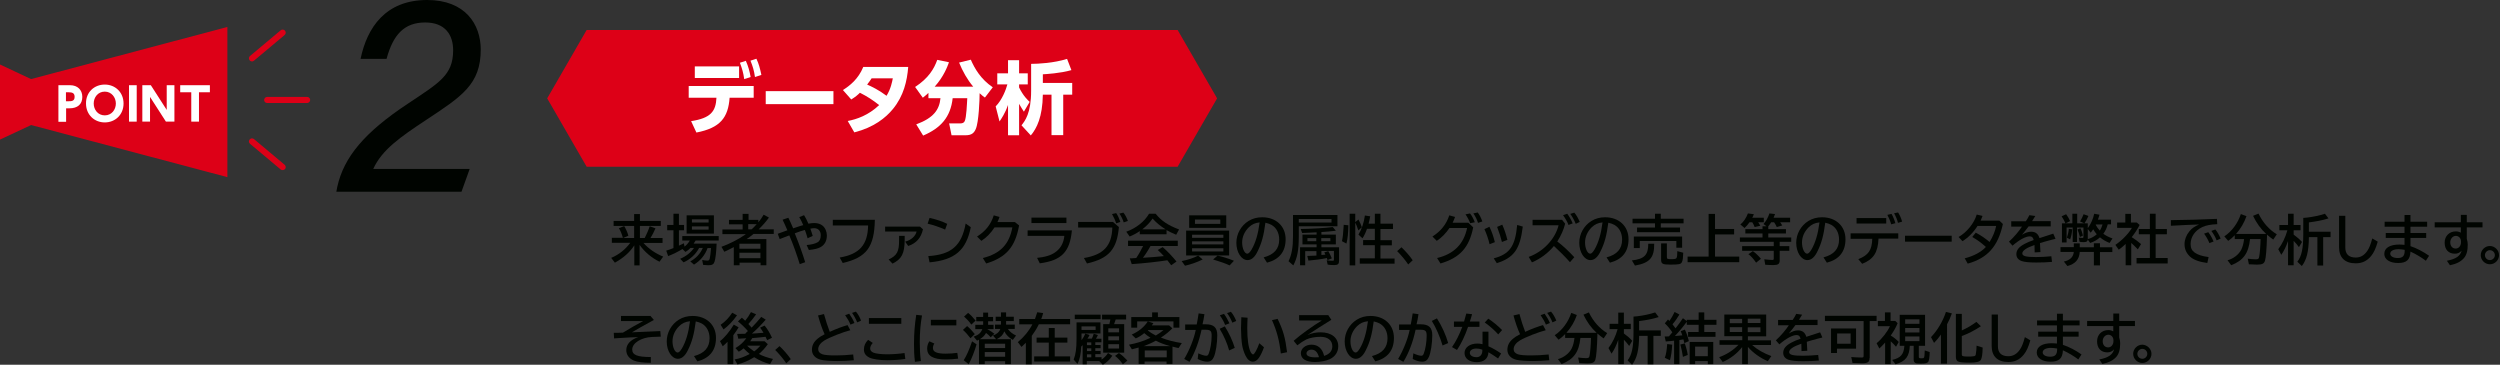<?xml version="1.0" encoding="utf-8"?>
<!-- Generator: Adobe Illustrator 27.4.1, SVG Export Plug-In . SVG Version: 6.00 Build 0)  -->
<svg version="1.2" baseProfile="tiny" id="レイヤー_1"
	 xmlns="http://www.w3.org/2000/svg" xmlns:xlink="http://www.w3.org/1999/xlink" x="0px" y="0px" viewBox="0 0 1558 227.3"
	 overflow="visible" xml:space="preserve">
<rect x="0" y="0" width="1558" height="227.3" fill="#333333" stroke="none"/>
<g>
	<g>
		<path fill="#000400" d="M398.9,165.4h-3.6v-12.5c-2.6,4.1-6.8,7.9-12.1,10.8l-2.3-3c4.8-2,8.8-5.2,11.9-9.4h-11.5v-3.1h6.9
			c-0.7-2.4-1.5-4.4-2.5-6l3.3-1.3c1,1.6,2.1,4,2.6,6l-3.2,1.4h6.8v-7.5h-12.8v-3.1h12.8v-4.3h3.6v4.3h13v3.1h-13v7.5h3
			c0-0.1,0.1-0.2,0.2-0.4c0.9-1.8,2.1-4.4,2.9-6.9l3.6,1.3c-1,2.3-2.1,4.4-3.1,6h7.5v3.1h-11.9c3.2,3.6,7.5,6.6,12.3,8.5l-2.3,3.2
			c-4.8-2.3-9.4-6.2-12.4-10.5V165.4z"/>
		<path fill="#000400" d="M441,154.5c-1.6,4.4-4.4,7.9-8.5,10.4l-2.3-2c3.5-1.9,6.2-4.7,7.8-8.4h-2.3c-2,3.9-5.6,7.2-9.7,9l-2.1-2.2
			c3.7-1.6,6.7-4,8.6-6.8h-2.2c-1,1.1-2.1,1.9-3.1,2.5l-1.9-1.8c-2.6,1.6-6,3.3-8.9,4.4l-1.2-3.4c1.6-0.5,2.5-0.8,4.5-1.6v-11.1
			h-3.9v-3.3h3.9v-7h3.4v7h3.2v3.3h-3.2v9.6c1.1-0.5,1.6-0.8,3.1-1.5l0.4,2.1c1.3-1,2.5-2.4,3.3-3.8h-4.7v-2.8h22.7v2.8h-14.4
			c-0.3,0.5-0.7,1.2-1.2,1.9h14.3c-0.2,5.4-0.7,9.5-1.3,11.3c-0.5,1.6-1.5,2.2-3.8,2.2c-1,0-2.3-0.1-3.3-0.2l-0.6-3.1
			c1,0.2,2.1,0.4,3.1,0.4c1,0,1.3-0.2,1.6-1.2c0.3-1.3,0.6-3.6,0.8-6.6H441z M444.9,145.6h-17v-11.4h17V145.6z M431.2,138.7h10.4v-2
			h-10.4V138.7z M431.2,143.1h10.4v-2h-10.4V143.1z"/>
		<path fill="#000400" d="M472.4,138.8c1.4-1.6,2.4-3.1,3.5-5l3.3,1.8c-1.9,2.6-3.7,4.7-6.4,7.3h9.4v2.9h-12.6
			c-1.2,1-2.7,2.1-4.3,3.2h12.3v16.3h-3.6v-1.6h-13.1v1.6h-3.6V154c-2.1,1.1-3.9,2-5.9,2.9l-1.8-3.1c5-1.8,10.5-4.6,14.7-7.5
			l0.5-0.4h-14.6v-2.9h12.6v-3.2h-8.5v-2.8h8.5v-3.7h3.7v3.7h6.1V138.8z M461.1,151.8c-0.1,0.1-0.1,0.1-0.3,0.2v3h13.1v-3.1H461.1z
			 M460.8,160.9h13.1v-3.4h-13.1V160.9z M466.3,139.7v3.2h2.1c1.1-1,1.8-1.6,2.8-2.8l0.4-0.4H466.3z"/>
		<path fill="#000400" d="M491.3,135.7c1.1,2.2,1.7,3.6,3,6.6c1.1-0.4,2-0.7,4.2-1.4c0.5-0.1,1.1-0.4,1.7-0.5l0.4-0.1
			c-0.8-1.8-1.6-3.5-2.5-5l3-1.2c1,1.6,1.9,3.4,2.7,5.3c1.4-0.3,2.7-0.4,3.7-0.4c2,0,3.9,0.6,5.1,1.6c1.7,1.4,2.7,3.8,2.7,6.1
			c0,3.4-1.3,5.8-3.9,7.3c-1.7,0.9-3.6,1.4-7.3,1.8l-1.4-3.1c3.2-0.3,5.2-0.8,6.8-1.7c1.4-0.8,2-2.3,2-4.4c0-2.7-1.6-4.4-4.1-4.4
			c-0.6,0-1.4,0.1-2.4,0.3c0.5,1.4,1,2.8,1.5,4.5l-3.2,1.5c-0.6-2.2-1.1-3.6-1.7-5.2c-1.6,0.4-4.3,1.3-6.3,2.1
			c2.8,6.9,4.7,12.2,6.5,18l-3.4,1.2c-1.7-5.5-4.1-12.4-6.5-17.9l-0.6,0.2c-2.7,1-4.3,1.7-5.4,2.1l-1.2-3.3l0.5-0.2
			c3.2-1.2,4.1-1.5,5.5-2c-1.3-2.9-1.9-4.4-3-6.6L491.3,135.7z"/>
		<path fill="#000400" d="M545.2,137.1c-0.3,16.8-5.2,23.4-20,26.8l-1.9-3.4c12.4-2.1,17.5-8,17.7-20h-22v-3.5H545.2z"/>
		<path fill="#000400" d="M573.3,141.2l1.9,1.7c-1.2,5.3-4.1,8.7-9.2,10.4l-1.9-2.7c3.8-1,6.5-3.5,7.1-6.3h-19.6v-3.1H573.3z
			 M563.8,147v2.6c-0.1,8.4-1.8,11.8-7.6,14.7l-2.4-2.6c5.2-2.4,6.6-5,6.5-12.1V147H563.8z"/>
		<path fill="#000400" d="M589,143.1c-3.3-1.5-7.4-2.9-10.9-3.7l1.2-3.6c4.3,0.9,8.2,2.3,11,3.7L589,143.1z M578.5,159.6
			c14.4-0.9,20.8-6.5,23.3-20.3l3.2,2.3c-2.9,14.4-9.9,20.4-25.7,21.9L578.5,159.6z"/>
		<path fill="#000400" d="M635.1,140.5c-2.4,13.4-8,19.9-20.5,23.7l-2.1-3.4c10.9-2.7,16.5-8.6,18.4-19.1h-11.1
			c-2.3,3.6-5,6.3-8.2,8.4l-2.7-2.7c5.3-3.3,8.7-7.6,10.4-13.2l3.6,1c-0.4,1.2-0.8,2.2-1.3,3.2h10.9L635.1,140.5z"/>
		<path fill="#000400" d="M668,143.7c-1.3,13.3-6.4,18.6-20,20.4l-1.7-3.4c4.7-0.4,8.7-1.6,11.2-3.4c3.4-2.3,5.4-5.9,5.8-10.3h-22.9
			v-3.4H668z M664.6,135.6v3.4h-21.8v-3.4H664.6z"/>
		<path fill="#000400" d="M693.7,138.4l3.6,3.1c-1.2,13.8-6.2,19.6-19.9,22.7l-1.9-3.4c12.2-2,17.4-7.6,17.7-19h-21.3v-3.5H693.7z
			 M695.6,139.2c-0.6-2-1.6-4.1-2.6-5.8l2.6-0.6c0.9,1.2,1.8,3.2,2.6,5.5L695.6,139.2z M700.3,138.6c-0.5-1.7-1.6-4-2.7-5.5l2.5-0.6
			c1.2,1.5,2.1,3.2,2.8,5.2L700.3,138.6z"/>
		<path fill="#000400" d="M727,146h-16.7v-2c-1.8,1.3-4.3,2.6-6.3,3.4l-2.1-3c6.2-2.2,11.4-6.4,14.2-11.2h4.1
			c3.5,4.4,7.7,7.2,14.6,9.8l-1.8,3.3c-2.4-1-4.5-2-6-2.9V146z M717,153.3c-1.1,2.1-3.4,5.7-4.7,7.3l0.6,0c2.5-0.1,9-0.6,12.4-1
			c-1.2-1.3-2.4-2.6-3.8-3.8l3.1-1.8c3.1,2.7,6,5.8,8.6,9l-3.3,2.3c-1.1-1.5-1.7-2.2-2.4-3.1c-5.9,0.9-14.5,1.9-22.2,2.4l-1.2-3.6
			c1.3,0,1.4,0,2.2-0.1l1.8-0.1c1.7-2.5,3.1-5.1,4.3-7.5H703v-3.3h31v3.3H717z M726.4,142.9c-3.1-1.9-5.7-4-8.1-6.7
			c-1.7,2.5-3.8,4.7-6.4,6.7H726.4z"/>
		<path fill="#000400" d="M736.4,162.7c3.8-0.7,7.4-1.9,10.3-3.4l2.8,2.4c-3.4,1.7-7.4,3.1-11,3.9L736.4,162.7z M766,159.2h-26.8
			v-15.5H766V159.2z M764.2,142h-23.1v-7.8h23.1V142z M742.9,148.2h19.5v-1.9h-19.5V148.2z M742.9,152.3h19.5v-1.9h-19.5V152.3z
			 M742.9,156.7h19.5v-2h-19.5V156.7z M744.7,139.5h15.8v-2.7h-15.8V139.5z M766.3,165.4c-2.7-1.3-6.1-2.4-10.3-3.7l2.8-2.4
			c3.3,0.7,7.3,2,10.2,3.2L766.3,165.4z"/>
		<path fill="#000400" d="M787.5,160.4c6.5-1.7,9.7-5.3,9.7-11.1c0-4.1-1.8-7.5-4.9-9.2c-1.1-0.6-2.1-0.9-3.7-1.3
			c-1,7.9-2.4,12.9-4.8,17.7c-0.9,1.9-1.7,3-2.5,3.8c-1.1,1.2-2.5,1.8-3.8,1.8c-3.9,0-7-4.9-7-10.8c0-5.5,2.9-10.7,7.6-13.6
			c2.4-1.5,5.3-2.3,8.5-2.3c8.6,0,14.6,5.5,14.6,13.7c0,7.7-3.9,12.6-11.6,14.6L787.5,160.4z M785,138.6c-2.9,0.3-4.8,1.2-6.8,3.1
			c-2.6,2.6-4.1,5.9-4.1,9.4c0,3.7,1.5,7,3.2,7c0.8,0,1.6-0.8,2.7-2.6c2.4-4.1,4.1-9.8,4.9-16.3L785,138.6z"/>
		<path fill="#000400" d="M833.5,141h-24.1v6.2c0,8.9-0.9,13.4-3.4,18.2l-3-2.6c2-4,2.8-8.8,2.8-15.7V134h27.7V141z M809.4,136.5
			v2.2h20.4v-2.2H809.4z M820.3,144.8c-1.7,0.1-3.4,0.1-3.9,0.2c-1.2,0.1-1.8,0.1-4.9,0.2l-0.9-2.5c7.8-0.1,15.1-0.6,20-1.2l1.9,2.3
			c-2.3,0.3-6.9,0.7-9,0.8v1.6h9v6.1h-9v1.8h11v8.4c0,2-0.7,2.7-3,2.7c-1.8,0-3.1-0.1-4.1-0.3l-0.6-2.7c1.1,0.2,2.5,0.3,3.8,0.3
			c0.6,0,0.7-0.2,0.7-1v-5.1h-7.8v2.5l1.2-0.1l0.3,0l1-0.1c-0.2-0.5-0.4-0.8-0.7-1.4l2.5-0.8c0.7,1.3,1.6,3,2.2,4.5l-2.7,1.1
			c-0.1-0.5-0.2-0.8-0.4-1.3c-3.1,0.7-7.8,1.3-11.5,1.6l-0.7-2.9c2.1-0.1,3.5-0.1,5.2-0.2l0.5,0v-2.8h-7v8.8h-3.2v-11.2h10.3v-1.8
			h-8.8v-6.1h8.8V144.8z M814.8,148.4v1.9h5.5v-1.9H814.8z M823.4,150.3h5.7v-1.9h-5.7V150.3z"/>
		<path fill="#000400" d="M836.3,150.3c0.5-2.2,0.8-4.8,1-8.6l0.1-1.6l2.9,0.3c-0.1,5-0.4,8.2-1.2,11.4L836.3,150.3z M844.6,165.4
			h-3.5v-32.2h3.5v5.2l2-1.6c0.9,1.7,1.6,3.3,2.1,4.8l-2.2,2c-0.8-2.5-1.3-3.7-1.9-4.9V165.4z M856.8,139.4v-6.2h3.5v6.2h7.8v3.3
			h-7.8v7h7.1v3.2h-7.1v8.2h8.8v3.2h-21.7V161h9.4v-8.2h-7.3v-3.2h7.3v-7h-4.9c-0.7,2.1-1.7,4.3-2.8,5.9l-2.5-2.3
			c2-3.3,3.4-7.4,4-11.9l3.3,0.5c-0.3,1.6-0.6,3.3-1,4.6H856.8z"/>
		<path fill="#000400" d="M877.6,164.8c-1.8-2.7-4.6-6-6.9-8.3l2.7-2.4c2.4,2.3,5.2,5.4,7,8.1L877.6,164.8z"/>
		<path fill="#000400" d="M918.1,141.7c-2.5,12.5-8.2,18.9-20.4,22.5l-2.1-3.4c10.5-2.5,16.6-8.7,18.7-18.7h-11
			c-2.1,3.1-4.8,6-7.9,8l-2.7-2.7c5.2-3.3,8.6-7.5,10.5-13.2l3.6,1c-0.5,1.4-1,2.5-1.5,3.6h9.8L918.1,141.7z M916.2,139.1
			c-0.6-1.7-1.7-3.8-2.9-5.5l2.8-0.6c1.1,1.3,2.2,3.4,3,5.5L916.2,139.1z M921.1,138.9c-0.6-2-1.7-4.2-2.9-5.9l2.7-0.6
			c1.2,1.5,2.1,3.4,2.9,5.6L921.1,138.9z"/>
		<path fill="#000400" d="M928.3,152.2c-0.7-3.1-1.9-6.5-3.2-9.4l3.1-1.5c1.4,2.8,2.5,6,3.4,9.6L928.3,152.2z M930.9,161
			c9.9-2.6,13.4-7.5,14.6-20.8l3.5,1c-1.7,14.1-5.5,19.4-16.2,22.8L930.9,161z M936,150.8c-0.7-2.9-1.5-5.4-3-9.4l3.2-1.4
			c1.3,2.9,2.3,5.8,3.2,9.5L936,150.8z"/>
		<path fill="#000400" d="M973.4,136.9l2,2.5c-0.9,3.7-2.6,7.5-4.9,11.1c3.5,2.6,7.2,6.1,10.6,9.8l-2.7,3.1c-2.9-3.3-6.6-7-10-10.1
			c-3.6,4.4-8.4,8-13.7,10.2l-2-3.4c9-3.2,16.5-11.1,18.6-19.7h-16.2v-3.4H973.4z M977.5,140.2c-0.6-1.7-1.9-4-3.4-6.1l2.6-0.9
			c1.3,1.7,2.4,3.7,3.4,6L977.5,140.2z M982,139.5c-0.8-2.1-2.1-4.4-3.4-6.2l2.5-0.8c1.3,1.5,2.4,3.5,3.4,5.8L982,139.5z"/>
		<path fill="#000400" d="M1001.2,160.4c6.5-1.7,9.7-5.3,9.7-11.1c0-4.1-1.8-7.5-4.9-9.2c-1.1-0.6-2.1-0.9-3.7-1.3
			c-1,7.9-2.4,12.9-4.8,17.7c-0.9,1.9-1.7,3-2.5,3.8c-1.1,1.2-2.5,1.8-3.8,1.8c-3.9,0-7-4.9-7-10.8c0-5.5,2.9-10.7,7.6-13.6
			c2.4-1.5,5.3-2.3,8.5-2.3c8.6,0,14.6,5.5,14.6,13.7c0,7.7-3.9,12.6-11.6,14.6L1001.2,160.4z M998.7,138.6
			c-2.9,0.3-4.8,1.2-6.8,3.1c-2.6,2.6-4.1,5.9-4.1,9.4c0,3.7,1.5,7,3.2,7c0.8,0,1.6-0.8,2.7-2.6c2.4-4.1,4.1-9.8,4.9-16.3
			L998.7,138.6z"/>
		<path fill="#000400" d="M1017,162.3c7.8-0.9,10.2-3.4,10.2-10.4h3.7c0.1,8.7-2.8,12-12,13.6L1017,162.3z M1031.4,133.2h3.6v3.1
			h14.2v2.9H1035v2.6h12v2.9h-26.8v-2.9h11.2v-2.6h-14v-2.9h14V133.2z M1048.4,154.4h-3.7v-4.2h-22.8v4.4h-3.7v-7.2h30.1V154.4z
			 M1038.8,151.8v8.4c0,1.2,0.4,1.3,2.9,1.3c2.4,0,3-0.2,3.3-1.2c0.2-0.7,0.2-0.8,0.3-3.8l3.7,1c-0.1,3.1-0.3,4.7-0.8,5.8
			c-0.7,1.4-1.7,1.6-7.4,1.6c-4.7,0-5.6-0.5-5.6-3.1v-10.1H1038.8z"/>
		<path fill="#000400" d="M1080.7,142.7v3.4h-11.9v13.8h15.1v3.5h-32.2v-3.5h13.1v-26.6h4v9.4H1080.7z"/>
		<path fill="#000400" d="M1109.4,138.5c0.5,0.7,0.9,1.3,1.3,2l-3.4,1c-0.5-1.1-1-2-1.7-3h-1.8c-0.6,1-1.2,1.8-1.8,2.5v1.8h11v2.7
			h-11v2.5h14.3v2.7h-7.2v2.7h6v2.9h-6v6c0,2.2-1,2.9-4,2.9c-1.7,0-3.6-0.1-5-0.2l-0.6-3.4c1.6,0.2,3.8,0.4,5.1,0.4
			c0.6,0,0.8-0.2,0.8-0.9v-4.8h-19.7v-2.9h19.7v-2.7h-21.1V148h14.1v-2.5h-10.7v-2.7h10.7v-1.8h2.5l-1.9-1.4
			c1.6-1.7,2.8-3.9,3.7-6.6l3.5,0.4c-0.3,0.8-0.3,0.9-0.9,2.3h10.3v2.8H1109.4z M1095.7,138.5c0.6,0.9,0.9,1.4,1.3,2.2l-3.5,0.8
			c-0.4-1.1-0.9-2.1-1.5-3h-1.7c-0.9,1.3-1.9,2.5-3.1,3.6l-2.6-2.2c2-1.6,3.7-4.2,4.7-6.9l3.7,0.5c-0.4,1-0.6,1.5-1,2.2h7.2v2.8
			H1095.7z M1094.4,163.7c-1.6-2.3-3.1-4.1-4.8-5.3l2.8-1.9c1.7,1.2,3.9,3.3,5,4.8L1094.4,163.7z"/>
		<path fill="#000400" d="M1136.4,160.4c6.5-1.7,9.7-5.3,9.7-11.1c0-4.1-1.8-7.5-4.9-9.2c-1.1-0.6-2.1-0.9-3.7-1.3
			c-1,7.9-2.4,12.9-4.8,17.7c-0.9,1.9-1.7,3-2.5,3.8c-1.1,1.2-2.5,1.8-3.8,1.8c-3.9,0-7-4.9-7-10.8c0-5.5,2.9-10.7,7.6-13.6
			c2.4-1.5,5.3-2.3,8.5-2.3c8.6,0,14.6,5.5,14.6,13.7c0,7.7-3.9,12.6-11.6,14.6L1136.4,160.4z M1133.9,138.6
			c-2.9,0.3-4.8,1.2-6.8,3.1c-2.6,2.6-4.1,5.9-4.1,9.4c0,3.7,1.5,7,3.2,7c0.8,0,1.6-0.8,2.7-2.6c2.4-4.1,4.1-9.8,4.9-16.3
			L1133.9,138.6z"/>
		<path fill="#000400" d="M1183,145.3v3.4h-12.3c-0.4,8.7-3.1,12.9-10.2,15.7l-2.4-2.9c6.4-2.5,8.5-5.7,8.7-12.7h-13.5v-3.4H1183z
			 M1175.5,135.9v3.4H1157v-3.4H1175.5z M1178.6,139.8c-0.6-2.1-1.6-4.5-2.4-5.9l2.6-0.6c0.8,1.3,1.9,3.9,2.4,5.8L1178.6,139.8z
			 M1182.8,138.9c-0.3-1.7-1.3-4-2.4-6l2.5-0.5c1,1.6,1.9,3.5,2.5,5.7L1182.8,138.9z"/>
		<path fill="#000400" d="M1216.3,146.9v3.7h-29.1v-3.7H1216.3z"/>
		<path fill="#000400" d="M1248.2,139.6c-3,13.9-9.5,21.2-21.9,24.7l-1.9-3.3c5.5-1.4,10.3-3.9,13.2-7.1c-2.5-2.3-5.3-4.4-8.5-6.2
			l2.2-2.7c2.9,1.5,6,3.6,8.6,5.8c2-3.1,3.6-7.1,4.1-10h-11.6c-2.6,4.1-5.9,7.4-9.4,9.5l-2.4-2.6c5.2-3,9.7-8.6,11.3-14l3.6,0.9
			c-0.4,1-0.7,1.9-1.2,2.9h11.7L1248.2,139.6z"/>
		<path fill="#000400" d="M1262.5,137.9c1.1-1.7,1.7-2.7,2.2-3.8l3.7,0.5c-0.5,0.9-0.5,0.9-1.8,2.9l-0.2,0.3h11.6v3.3h-13.8
			c-1.4,1.9-2.8,3.7-4.1,5.2c2.2-1.3,3.9-1.9,5.7-1.9c2.7,0,4.4,1.3,5.2,4c2.5-0.8,6.5-2.1,8.6-2.8l1.4,3.2l-0.6,0.2l-1.7,0.4
			c-3.1,0.8-5.5,1.5-7.4,2.1c0.1,1.6,0.2,3.1,0.3,5.6l-3.6,0.2c0-1.8,0-2.4-0.1-4.3v-0.3c-5,1.7-7.6,3.5-7.6,5.2
			c0,1.7,2.2,2.3,8.6,2.3c3.2,0,6.1-0.2,9.5-0.5l0.4,3.5c-3.5,0.3-6.1,0.4-9.8,0.4c-4.5,0-7.2-0.3-9.1-0.9c-2.2-0.8-3.3-2.3-3.3-4.3
			c0-2.6,1.6-4.6,5.3-6.5c1.8-0.9,2.8-1.4,5.5-2.3c-0.4-1.7-1.1-2.3-2.5-2.3c-2.5,0-6.6,2.2-10.7,5.8l-2.2-2.5
			c3.1-2.8,6.3-6.6,8.1-9.4h-6.7v-3.3H1262.5z"/>
		<path fill="#000400" d="M1292.4,151.7h3.7v2.4h8.8v-2.5h3.8v2.5h7.7v3h-7.7v8.3h-3.8V157h-8.8c-0.3,4.7-2.8,7.5-7.7,8.8l-2.2-2.8
			c3.8-0.8,5.9-2.8,6.2-6h-8.3v-3h8.3V151.7z M1287.2,139.2c-0.7-1.6-1.4-2.9-2.4-4.4l2.8-1.3c0.9,1.2,1.7,2.5,2.5,4.3L1287.2,139.2
			z M1313.5,139.9c-0.5,2.1-1.4,4-2.7,5.8c1.5,1.1,3.4,2.1,5.7,2.9l-1.8,2.8c-2.3-0.9-4.2-2-6-3.5c-1.7,1.6-3.7,2.7-6.1,3.5
			l-1.5-2.1c-0.2,1.2-0.8,1.6-2.6,1.6c-0.9,0-1.8-0.1-2.5-0.2l-0.5-2.6c1,0.1,1.7,0.2,2.2,0.2c0.6,0,0.7-0.2,0.7-0.8v-5.7h-4v9h-2.7
			v-9h-3.8v9.3h-2.9v-11.9h6.5v-6h3v6h6.6v3c1.8-2.4,3.4-5.9,4-9l3.3,0.6c-0.3,1.1-0.7,2.4-1,3.1h8.2v2.9H1313.5z M1288.1,148.1
			c0.6-1.8,1-3.4,1.2-5.5l2.1,0.3c-0.2,2.5-0.6,4.5-1.3,6.3L1288.1,148.1z M1296.2,147.7c-0.5-1.9-0.9-3.3-1.5-4.7l1.8-0.7
			c0.7,1.3,1.2,2.8,1.6,4.5L1296.2,147.7z M1296.3,138c0.8-1.3,1.7-3.1,2.2-4.5l3,1.1c-0.7,1.7-1.7,3.5-2.5,4.6L1296.3,138z
			 M1301.2,149c0.2-0.1,0.4-0.2,0.9-0.3c1.6-0.5,3.4-1.6,4.6-2.7c-0.9-1.1-1.5-1.9-2.2-3.1c-0.5,0.7-0.9,1.3-1.6,2.1l-1.8-2.3v6V149
			z M1306.1,140.2c0.8,1.5,1.5,2.4,2.5,3.5c0.7-1,1.3-2.4,1.7-3.8h-4.1l-0.1,0.1L1306.1,140.2z"/>
		<path fill="#000400" d="M1333.4,140.2c-1.2,2.4-2.8,4.9-4.9,7.6c1.8,1.1,4.1,2.8,5.8,4.3l-2,3.3c-1.3-1.4-2.7-2.7-4.1-4v13.9h-3.5
			V152l-0.3,0.3c-1.4,1.4-2.6,2.3-4,3.3l-2.1-3c3.9-2.6,8.3-7,10.3-10.6h-9.2v-3.3h5.1v-5.4h3.5v5.4h3.7L1333.4,140.2z
			 M1339.7,133.2h3.7v9.5h7v3.3h-7v14.8h7.5v3.4h-19.4v-3.4h8.3V146h-6.9v-3.3h6.9V133.2z"/>
		<path fill="#000400" d="M1352.9,137.2c8.7-0.1,20.6-0.4,28.7-0.8l0.2,3.3c-4.2,0.2-6.9,0.7-9.3,1.8c-4.5,2.1-7.3,6.1-7.3,10.5
			c0,2.5,0.7,4.1,2.5,5.4c2,1.4,4.7,2.3,8.7,2.8l-0.8,3.7c-5.2-0.7-8.6-2-10.8-4c-2.3-2.2-3.4-4.6-3.4-7.8c0-2.7,1.1-5.6,3-7.9
			c1.6-2,3.3-3.1,6.1-4.3c-3.7,0.1-11,0.4-17.6,0.8L1352.9,137.2z M1376.9,151.5c-0.6-1.6-1.8-3.8-3.3-5.9l2.6-0.9
			c1.4,1.8,2.5,3.9,3.3,5.8L1376.9,151.5z M1381.4,149.8c-0.7-1.9-2-4.2-3.3-5.9l2.5-0.9c1.2,1.4,2.4,3.5,3.3,5.7L1381.4,149.8z"/>
		<path fill="#000400" d="M1402.2,149.1c-0.9,8.7-4.1,13.2-11.7,16.2l-2.3-3.1c3.7-1,6.9-3.5,8.5-6.5c0.9-1.8,1.5-3.9,1.8-6.7h-5.8
			v-2.4c-1.3,1.4-2.5,2.4-4.1,3.5l-2.4-2.8c4.7-3.1,8.5-8.3,10.3-13.9l3.5,1.3c-1.4,4.1-3.6,7.8-6.5,11.1h18.8
			c-3.4-3.1-6.1-6.9-8.2-11.3l3.4-1.4c2.6,5.5,6.7,10.1,11.4,12.9l-2.2,3.3c-1.6-1.1-2.4-1.8-3.6-2.8l-0.3-0.3l0,0.8
			c-0.2,7.9-0.7,14-1.3,15.6c-0.6,1.8-1.9,2.3-5,2.3c-1.4,0-2.8-0.1-5-0.2l-0.7-3.5c1.7,0.2,3.6,0.4,4.9,0.4c1.6,0,2-0.3,2.2-1.5
			c0.4-1.8,0.8-6.6,0.9-11.1H1402.2z"/>
		<path fill="#000400" d="M1425.9,150.2c-1.2,3.4-2.5,6.2-4.2,8.6l-1.9-3.5c2.4-3.1,4.5-7.4,5.7-11.8h-5v-3.3h5.4v-7h3.5v7h4.3v3.3
			h-4.3v2.7c2.2,1.6,3.9,3.1,5.2,4.6l-1.9,3.2c-1.1-1.5-2.2-2.8-3.3-3.9v15.2h-3.5V150.2z M1437.7,135.6c3.6-0.4,7.9-1.3,11.2-2.4
			l2.2,2.9c-3.8,1.2-7.5,1.9-12.2,2.5v5.8h13.5v3.4h-4.6v17.7h-3.6v-17.7h-5.3c-0.1,9-1.4,14.1-4.4,18l-2.8-2.7
			c2.7-3.4,3.7-8.3,3.7-17.3v-10C1436.4,135.7,1436.5,135.7,1437.7,135.6z"/>
		<path fill="#000400" d="M1461.6,134.6v19.7c0,4.1,2.2,6.2,6.5,6.2c2.9,0,5.2-1.3,7.1-4c1.3-1.8,2.2-4.2,3.2-7.9l3.4,2
			c-1.2,4.2-2.4,6.8-4.1,8.9c-2.5,3.1-5.6,4.6-9.6,4.6c-6.7,0-10.4-3.5-10.4-10v-19.6H1461.6z"/>
		<path fill="#000400" d="M1502.2,134v4.2h10.4v3.1h-10.4v3.9h9.8v3.1h-9.8v5.1c3.7,1.2,8.1,3.5,11.6,6l-2,3.1
			c-2.8-2.1-6.1-4.1-9.6-5.7c-0.2,5.1-2.4,7.1-7.7,7.1c-5.2,0-8.6-2.2-8.6-5.7c0-3.7,3.5-5.8,9.4-5.8c1.1,0,1.9,0.1,3.2,0.2v-4.3
			h-11.7v-3.1h11.7v-3.9h-12.4v-3.1h12.4V134H1502.2z M1498.6,155.7c-1.2-0.2-2.7-0.4-3.8-0.4c-3.2,0-5.2,1.1-5.2,2.8
			c0,1.6,1.9,2.7,4.7,2.7c3,0,4.3-1.3,4.3-4.5V155.7z"/>
		<path fill="#000400" d="M1537.3,133.9v4.6h9.8v3.2h-9.8v7.1c0.4,1.4,0.6,2.5,0.6,3.6c0,4-0.8,6.8-2.6,8.7c-2,2.1-4.6,3.4-8.5,4.2
			l-1.9-2.8c5.6-1.1,8.3-2.9,9.2-6.3c-1.2,1.3-2.5,1.9-4.2,1.9c-4,0-6.4-2.6-6.4-6.9c0-4.1,2.9-7,7-7c1.2,0,2.2,0.3,3.1,0.8v-3.3
			h-16.3v-3.2h16.3v-4.6H1537.3z M1533.7,150.4c0-1.9-1.4-3.4-3.2-3.4c-1.9,0-3.5,1.8-3.5,4c0,2.4,1.4,3.9,3.4,3.9
			c1.9,0,3.3-1.7,3.3-3.9V150.4z"/>
		<path fill="#000400" d="M1557.4,159c0,3.1-2.6,5.7-5.7,5.7c-3.1,0-5.7-2.6-5.7-5.7c0-3.1,2.6-5.7,5.7-5.7
			C1554.7,153.3,1557.4,155.9,1557.4,159z M1548.6,159c0,1.7,1.4,3.1,3.1,3.1s3.1-1.4,3.1-3.1c0-1.7-1.4-3.1-3.1-3.1
			S1548.6,157.4,1548.6,159z"/>
		<path fill="#000400" d="M405.3,196.8l2.2,2.6l-1.3,0.7c-6.2,3.4-8.7,4.8-12.4,7c6.8-0.3,13.4-0.6,17.7-0.8l0.3,3.5l-5.5,0.2
			c-6.7,0.3-12.3,3.8-12.3,7.8c0,3.4,3.1,4.7,11.6,4.7v3.6c-4.7,0-8.4-0.5-10.6-1.4c-3-1.3-4.7-3.6-4.7-6.5c0-3.6,2.5-6.4,7.4-8.1
			c-3.7,0.1-6.3,0.2-13.8,0.7l-1.2,0.1l-0.2-3.5c1.9,0,4,0,5.7-0.1c4-2.5,9-5.3,12.6-7.2H387v-3.2H405.3z"/>
		<path fill="#000400" d="M432.5,221.9c6.5-1.7,9.7-5.3,9.7-11.1c0-4.1-1.8-7.5-4.9-9.2c-1.1-0.6-2.1-0.9-3.7-1.3
			c-1,7.9-2.4,12.9-4.8,17.7c-0.9,1.9-1.7,3-2.5,3.8c-1.1,1.2-2.5,1.8-3.8,1.8c-3.9,0-7-4.9-7-10.8c0-5.5,2.9-10.7,7.6-13.6
			c2.4-1.5,5.3-2.3,8.5-2.3c8.6,0,14.6,5.5,14.6,13.7c0,7.7-3.9,12.6-11.6,14.6L432.5,221.9z M430,200.2c-2.9,0.3-4.8,1.2-6.8,3.1
			c-2.6,2.6-4.1,5.9-4.1,9.4c0,3.7,1.5,7,3.2,7c0.8,0,1.6-0.8,2.7-2.6c2.4-4.1,4.1-9.8,4.9-16.3L430,200.2z"/>
		<path fill="#000400" d="M457,226.9h-3.6V213c-1.3,1.3-1.8,1.8-3,2.8l-1.7-3.2c2.6-1.9,6.2-6.2,8.6-10.3l3,1.7
			c-1.1,1.9-1.9,3-3.3,4.9V226.9z M449.1,202.4c2.8-1.9,5.2-4.4,7.2-7.5l3,1.6c-2.6,3.7-5.5,6.7-8.4,8.8L449.1,202.4z M465,207.3
			c0.4-0.3,0.5-0.4,1.1-1c-1.9-2.2-4.1-4.3-6.2-6l2.4-2.3c0.9,0.8,1.5,1.2,2.1,1.9c1.3-1.6,2.6-3.5,3.6-5.4l3.2,1.4
			c-1.5,2.2-3.1,4.1-4.8,6l0.3,0.4c0.7,0.8,1.2,1.2,1.7,1.9c2.4-2.4,3.9-4.2,6-6.7l2.8,1.7c-2.5,2.9-5.3,5.8-8.6,8.7
			c1.7-0.1,2.6-0.1,3.2-0.2c0.2,0,0.5,0,0.9-0.1l3.1-0.2c-0.7-1.2-1.4-2.3-2.1-3.2l2.8-1.3c1.7,2,3.3,4.7,4.6,7.6l-3,1.5l-0.6-1.2
			c-0.3-0.6-0.3-0.6-0.4-0.9c-2.8,0.3-6.3,0.7-8.1,0.8h-0.2c-0.4,0.6-0.6,1.1-1.3,2h9l2,1.8c-1.7,2.4-3.5,4.4-5.6,6.1
			c2.4,1.3,5.7,2.4,8.8,3.1l-1.8,3.2c-3.3-0.8-6.6-2.2-9.9-4.3c-3.5,2.2-7.1,3.7-10.4,4.5l-1.8-3.1c3-0.5,6.1-1.6,9.4-3.4
			c-1.4-1.1-2.4-2.1-3.8-3.5c-0.9,0.8-1.9,1.5-3,2.1l-2.1-2.3c2.6-1.4,4.9-3.5,6.8-6.1c-1,0-2.2,0.1-3.3,0.2c-0.4,0-0.8,0-1.7,0.1
			l-0.7-3c1,0,2.7,0,5-0.1c0.2-0.2,0.4-0.4,0.6-0.6L465,207.3z M465.6,215.4c0.9,1,2.8,2.5,4.4,3.6c1.3-0.9,3-2.5,3.9-3.6H465.6z"/>
		<path fill="#000400" d="M490,226.4c-1.8-2.7-4.6-6-6.9-8.3l2.7-2.4c2.4,2.3,5.2,5.4,7,8.1L490,226.4z"/>
		<path fill="#000400" d="M532.1,224.5c-3.4,0.3-6.5,0.5-10.2,0.5c-4.5,0-8.4-0.3-10.4-0.8c-3.5-0.9-5.5-3.2-5.5-6.2
			c0-2.7,1.1-4.9,3.5-6.9c1.2-1,1.9-1.5,4.4-2.8c-1.5-3.2-3-7.6-4.1-11.7l3.7-0.9c1.1,4,2.3,7.8,3.6,11.1c4.1-1.9,8.2-3.4,11.1-4.2
			l1.7,3.2c-4.4,1.1-12.4,4.2-16,6.3c-2.5,1.5-4,3.5-4,5.5c0,1.5,0.9,2.6,2.7,3.2c1.5,0.5,4.3,0.7,8.2,0.7c3.6,0,7.2-0.2,10.9-0.6
			L532.1,224.5z M530,202.3c-0.6-1.6-1.9-3.9-3.3-5.9l2.5-0.9c1.3,1.8,2.4,3.7,3.3,5.8L530,202.3z M534.2,200.9
			c-0.7-1.8-1.9-4.1-3.2-5.9l2.4-0.8c1.3,1.5,2.4,3.4,3.2,5.6L534.2,200.9z"/>
		<path fill="#000400" d="M564.2,223.7c-3.2,0.5-7.8,0.8-11.3,0.8c-4.8,0-9.2-0.7-11.2-1.7c-2.3-1.2-3.3-2.7-3.3-5.1
			c0-2.2,0.9-4.2,2.6-5.9l2.9,1.9c-1.1,1.3-1.6,2.4-1.6,3.5c0,1.2,0.7,2,2.1,2.6c1.4,0.6,5,1,8.4,1c3.6,0,7.7-0.3,10.9-0.8
			L564.2,223.7z M561.7,198.2v3.6h-20.2v-3.6H561.7z"/>
		<path fill="#000400" d="M570.2,225.5c-0.5-4.1-0.6-7.1-0.6-11.2c0-6.4,0.5-12.4,1.4-18.1l3.6,0.4c-0.9,4.9-1.4,10.6-1.4,16.7
			c0,4.4,0.2,7.8,0.7,11.7L570.2,225.5z M597.1,223.5c-2,0.3-4.9,0.5-7.9,0.5c-7.6,0-11.4-2.2-11.4-6.7c0-1.8,0.5-3.3,1.4-4.6
			l3.1,1.4c-0.6,0.8-0.9,1.8-0.9,2.8c0,2.4,2.4,3.5,7.9,3.5c2.2,0,5.4-0.2,7.3-0.5L597.1,223.5z M596,199.3v3.5h-15.9v-3.5H596z"/>
		<path fill="#000400" d="M604.8,210.8c-1.6-2.1-3-3.7-4.7-5.2l2.6-2.4c1.6,1.3,3.2,3,4.8,5L604.8,210.8z M600.6,224.5
			c1.8-2.9,3.5-6.7,5.2-11.8l2.8,1.9c-1.3,4.4-2.9,8.6-4.9,12.4L600.6,224.5z M605.3,202.3c-1-1.6-2.6-3.3-4.5-5l2.5-2.3
			c1.5,1.1,3,2.7,4.7,4.8L605.3,202.3z M630,211.4v15.5h-3.6v-1.8h-12.7v1.8h-3.6v-15.2c-0.3,0.2-0.5,0.3-1.2,0.6l-2.1-2.5
			c3-1.1,4.4-2.2,5.4-4.7h-4.4v-2.7h4.9v-2.2h-4.3v-2.7h4.3v-2.7h3.1v2.7h3.1v2.7h-3.1v2.2h3.4v2.7h-3.8l0,0.1
			c1.7,0.9,2.9,1.7,4.3,2.8l-2.3,2.2c-0.7-0.9-1.7-1.8-2.9-2.7c-1,1.8-2,2.7-3.9,3.9h10.2l-2-2.3c2.2-0.7,4-2.2,4.6-4.1h-3.3v-2.7
			h3.7v-2.2h-3.3v-2.7h3.3v-2.7h3.2v2.7h4.8v2.7H627v2.2h5.4v2.7h-4.3c1.4,1.9,2.8,3,5.1,4.1l-2,2.7c-2.4-1.3-4.2-3.1-5.3-5.3
			c-0.9,2.3-2.2,3.6-4.8,4.9H630z M613.7,214.2v2.7h12.7v-2.7H613.7z M613.7,222.3h12.7v-2.9h-12.7V222.3z"/>
		<path fill="#000400" d="M645,198.8c0.5-1.4,0.8-2.3,1.4-4.2l3.7,0.5c-0.5,1.8-0.7,2.5-1.2,3.7h18v3.3h-19.5
			c-1.2,2.5-2.7,4.9-4.4,7.2v17.7h-3.7v-13.4c-1.1,1.1-1.5,1.5-2.7,2.6l-2.3-3c3.8-3.1,7-7,9.1-11.1h-8.2v-3.3H645z M653.6,204.4
			h3.7v6h7.9v3.1h-7.9v8.6h9.6v3.2h-22.4v-3.2h9.1v-8.6H646v-3.1h7.6V204.4z"/>
		<path fill="#000400" d="M680.4,211.1c0.5-0.9,0.9-2,1.2-3.1l2.6,0.8c-0.3,0.8-0.7,1.5-1.2,2.3h3.4v2.2h-3.8v1.7h3.3v2h-3.3v1.7
			h3.3v2h-3.3v1.9h3.9v1.5c1.6-1.1,3-2.5,4-4.1l2.7,1.7c-1.6,2.4-3.7,4.4-5.9,5.6l-2.3-2.3h-7.7v2h-2.6v-11.9
			c-0.4,0.4-0.6,0.6-0.9,0.9c-0.2,4.8-0.9,7.9-2.3,10.8l-2.4-2.7c1.3-3.3,1.8-6.8,1.8-13.2v-10h14.9v6.9H674v2.5v0.7v1
			c1-1.3,1.8-2.7,2.4-4.1l2.6,0.9c-0.4,0.9-0.8,1.5-1.3,2.2H680.4z M685.9,196.1v2.8h-16.1v-2.8H685.9z M674,203.4v2.2h8.8v-2.2H674
			z M677.4,215.1h2.7v-1.7h-2.7V215.1z M677.4,218.8h2.7v-1.7h-2.7V218.8z M677.4,220.8v1.9h2.7v-1.9H677.4z M700.6,202v17.8h-13.1
			V202h3.9l0-0.1l0-0.1c0.3-1.2,0.4-1.6,0.6-2.7h-5.2v-3h15v3h-6.5c-0.3,1-0.7,2.2-1,2.9H700.6z M690.7,204.6v2.5h6.7v-2.5H690.7z
			 M690.7,212.1h6.7v-2.5h-6.7V212.1z M690.7,217.2h6.7v-2.7h-6.7V217.2z M699.8,227c-1.7-2.3-3.2-3.9-4.9-5.2l2.4-1.8
			c1.9,1.3,3.2,2.5,5.3,4.7L699.8,227z"/>
		<path fill="#000400" d="M728.7,202.9l1.9,1.7c-1.7,1.8-4.1,3.8-7.1,5.8c4,1.6,8.3,2.7,13,3.4l-2,3.1c-1.5-0.3-2-0.4-3.8-0.9v10.8
			h-3.7v-1.5h-13.7v1.5h-3.7v-10.2l-0.8,0.2c-1.1,0.3-1.7,0.5-3.4,0.9l-1.8-2.9c4.4-0.8,8.7-2.1,12.8-4l0.6-0.3
			c-1.3-0.8-2.8-1.9-3.9-2.9c-1.6,1.4-3.6,2.6-5.3,3.3l-2.5-2.4c4.3-1.9,7.8-4.7,10-8.2l3.5,1.1c-0.5,0.7-0.6,0.9-1,1.4H728.7z
			 M735,197.6v6.6h-3.7v-3.9h-22.6v3.9h-3.7v-6.6h13v-2.9h3.6v2.9H735z M729.2,215.7c-3.5-1-6.3-2-8.9-3.4c-2,1.2-4.6,2.3-7.5,3.4
			H729.2z M713.4,218.4v4.3h13.7v-4.3H713.4z M715.5,205.7L715.5,205.7l-0.2,0.2c1.4,1.2,3.4,2.4,5,3.2c1.8-1.1,3.7-2.4,4.8-3.4
			h-9.5L715.5,205.7z"/>
		<path fill="#000400" d="M745.8,202.1c0.4-2,0.7-3.6,1.1-6.3l0.1-0.5l3.6,0.5c-0.4,2.7-0.7,4.3-1.2,6.3h2c5,0,7.2,2,7.2,6.8
			c0,4.9-0.9,10.8-2.1,13.5c-0.9,2.1-2.2,3-4.2,3c-1.7,0-3.9-0.6-5.9-1.7l0.4-3.5c1.9,0.9,3.8,1.5,4.9,1.5c0.8,0,1.2-0.3,1.6-1.4
			c1-2.4,1.8-7.2,1.8-11.1c0-2.9-0.7-3.7-3.8-3.7h-2.5c-1.6,7.5-4.2,14.4-7.5,20l-3.3-1.8c3.1-5.1,6.1-12.5,7.2-18.1h-6.6v-3.4
			H745.8z M766,218.4c-1.1-4.2-3.4-9.4-5.9-13.5l3.2-1.5c2.7,4.3,4.9,9.1,6.2,13.4L766,218.4z M763.5,202.5c-0.6-1.7-1.8-3.9-3.3-6
			l2.6-0.9c1.3,1.8,2.4,3.8,3.4,5.9L763.5,202.5z M768,201.1c-0.8-2-2-4.3-3.3-6l2.4-0.8c1.3,1.5,2.4,3.4,3.3,5.7L768,201.1z"/>
		<path fill="#000400" d="M787.7,216.4c-0.9,2.6-2.1,5.2-3.3,6.8c-1,1.4-2.3,2.2-3.6,2.2c-1.8,0-3.4-1.3-4.6-3.8
			c-0.9-1.8-1.7-4.2-2.1-6.5c-0.4-2.4-0.7-7-0.7-10.5c0-1.5,0.1-3.9,0.2-6.9l3.9,0.3c-0.1,2.6-0.2,4.2-0.2,6.4c0,7,0.7,12,2,14.8
			c0.5,1,1.2,1.7,1.6,1.7c0.8,0,2.5-3,3.9-7L787.7,216.4z M798.2,220.3c-0.9-8.2-2.5-14-5.5-20.8l3.5-0.8c3.5,7.2,4.8,11.9,5.9,20.8
			L798.2,220.3z"/>
		<path fill="#000400" d="M827.9,196.6l1.8,2.7c-5.7,3.5-11,6.9-14.9,9.5c2.8-1.2,5.3-1.7,8.2-1.7c6.8,0,11,3.4,11,8.7
			c0,3.5-1.9,6.4-5.2,8c-2.3,1.1-5.9,1.8-9.3,1.8c-5.7,0-8.8-2-8.8-5.5c0-2.9,2.9-5.3,6.6-5.3c4.1,0,6.8,2.4,7.9,7
			c3.4-1.1,5.1-3.1,5.1-6c0-3.7-2.8-5.9-7.4-5.9c-3.3,0-6.9,0.7-8.9,1.7c-1.6,0.8-3.4,2-5.5,3.6l-2.3-2.8
			c4.1-3.7,12.4-9.6,17.6-12.7h-14.2v-3.3H827.9z M817.3,217.9c-1.8,0-3.1,1.1-3.1,2.4c0,1.5,2,2.4,5.5,2.4c0.7,0,1.2,0,2.3-0.1
			C821.1,219.4,819.6,217.9,817.3,217.9z"/>
		<path fill="#000400" d="M855,221.9c6.5-1.7,9.7-5.3,9.7-11.1c0-4.1-1.8-7.5-4.9-9.2c-1.1-0.6-2.1-0.9-3.7-1.3
			c-1,7.9-2.4,12.9-4.8,17.7c-0.9,1.9-1.7,3-2.5,3.8c-1.1,1.2-2.5,1.8-3.8,1.8c-3.9,0-7-4.9-7-10.8c0-5.5,2.9-10.7,7.6-13.6
			c2.4-1.5,5.3-2.3,8.5-2.3c8.6,0,14.6,5.5,14.6,13.7c0,7.7-3.9,12.6-11.6,14.6L855,221.9z M852.5,200.2c-2.9,0.3-4.8,1.2-6.8,3.1
			c-2.6,2.6-4.1,5.9-4.1,9.4c0,3.7,1.5,7,3.2,7c0.8,0,1.6-0.8,2.7-2.6c2.4-4.1,4.1-9.8,4.9-16.3L852.5,200.2z"/>
		<path fill="#000400" d="M879.2,202.1c0.4-2,0.7-3.6,1.1-6.3l0.1-0.5l3.6,0.5c-0.4,2.7-0.7,4.3-1.2,6.3h2.6c5,0,7.2,2,7.2,6.8
			c0,4.9-0.9,10.8-2.1,13.5c-0.9,2.1-2.2,3-4.2,3c-1.7,0-3.9-0.6-5.9-1.7l0.4-3.5c1.9,0.9,3.8,1.5,4.9,1.5c0.8,0,1.2-0.3,1.6-1.4
			c1-2.4,1.8-7.2,1.8-11.1c0-2.9-0.7-3.7-3.8-3.7h-3.1c-1.6,7.5-4.2,14.4-7.6,20l-3.3-1.8c3.1-5.1,6.1-12.5,7.2-18.1h-6.6v-3.4
			H879.2z M899,215.3c-1.5-5.2-4.2-11.4-6.7-15.3l3.2-1.6c3,4.7,5.6,10.4,7,15.4L899,215.3z"/>
		<path fill="#000400" d="M912.4,200.4c0.7-2.4,0.9-3.3,1.4-5l3.6,0.4c-0.5,1.9-0.8,2.8-1.4,4.6h6v3.3h-7.1
			c-2,5.8-4.3,10.5-6.9,14.4l-3.1-1.8c2.5-3.6,4.6-7.8,6.4-12.6h-5.2v-3.3H912.4z M927.6,206.7v9.1c2.5,1.1,5.3,2.7,7.9,4.5
			l-1.9,3.1c-1.9-1.4-3.9-2.6-6-3.9c-0.2,4-2.8,6.2-7.3,6.2c-4.6,0-7.6-2.3-7.6-5.7c0-3.5,3.3-5.9,8-5.9c1.1,0,1.9,0.1,3.2,0.4v-7.8
			H927.6z M923.8,217.9c-1.4-0.5-2.5-0.7-3.7-0.7c-2.5,0-4.1,1.1-4.1,2.7c0,1.6,1.7,2.7,4.2,2.7c2.2,0,3.6-1.6,3.6-4.1V217.9z
			 M933.7,208.4c-2.2-2.5-5.6-5.5-8.4-7.4l2.2-2.4c2.7,1.7,6.4,4.8,8.6,7.1L933.7,208.4z"/>
		<path fill="#000400" d="M965.5,224.5c-3.4,0.3-6.5,0.5-10.2,0.5c-4.5,0-8.4-0.3-10.4-0.8c-3.5-0.9-5.5-3.2-5.5-6.2
			c0-2.7,1.1-4.9,3.5-6.9c1.2-1,1.9-1.5,4.4-2.8c-1.5-3.2-3-7.6-4.1-11.7l3.7-0.9c1.1,4,2.3,7.8,3.6,11.1c4.1-1.9,8.2-3.4,11.1-4.2
			l1.7,3.2c-4.4,1.1-12.4,4.2-16,6.3c-2.5,1.5-4,3.5-4,5.5c0,1.5,0.9,2.6,2.7,3.2c1.5,0.5,4.3,0.7,8.2,0.7c3.6,0,7.2-0.2,10.9-0.6
			L965.5,224.5z M963.4,202.3c-0.6-1.6-1.9-3.9-3.3-5.9l2.5-0.9c1.3,1.8,2.4,3.7,3.3,5.8L963.4,202.3z M967.5,200.9
			c-0.7-1.8-1.9-4.1-3.3-5.9l2.4-0.8c1.3,1.5,2.4,3.4,3.3,5.6L967.5,200.9z"/>
		<path fill="#000400" d="M984.9,210.7c-0.9,8.7-4.1,13.2-11.7,16.2l-2.3-3.1c3.7-1,6.9-3.5,8.5-6.5c0.9-1.8,1.5-3.9,1.8-6.7h-5.8
			v-2.4c-1.3,1.4-2.5,2.4-4.1,3.5l-2.4-2.8c4.7-3.1,8.5-8.3,10.3-13.9l3.5,1.3c-1.4,4.1-3.6,7.8-6.5,11.1H995
			c-3.4-3.1-6.1-6.9-8.2-11.3l3.4-1.4c2.6,5.5,6.7,10.1,11.4,12.9l-2.2,3.3c-1.6-1.1-2.4-1.8-3.6-2.8l-0.3-0.3l0,0.8
			c-0.2,7.9-0.7,14-1.3,15.6c-0.6,1.8-1.9,2.3-5,2.3c-1.4,0-2.8-0.1-5-0.2l-0.7-3.5c1.7,0.2,3.6,0.4,4.9,0.4c1.6,0,2-0.3,2.2-1.5
			c0.4-1.8,0.8-6.6,0.9-11.1H984.9z"/>
		<path fill="#000400" d="M1008.5,211.8c-1.2,3.4-2.5,6.2-4.2,8.6l-1.9-3.5c2.4-3.1,4.5-7.4,5.7-11.8h-5v-3.3h5.4v-7h3.5v7h4.3v3.3
			h-4.3v2.7c2.2,1.6,3.9,3.1,5.2,4.6l-1.9,3.2c-1.1-1.5-2.2-2.8-3.3-3.9v15.2h-3.5V211.8z M1020.3,197.1c3.6-0.4,7.9-1.3,11.2-2.4
			l2.2,2.9c-3.8,1.2-7.5,1.9-12.2,2.5v5.8h13.5v3.4h-4.6v17.7h-3.6v-17.7h-5.3c-0.1,9-1.4,14.1-4.4,18l-2.8-2.7
			c2.7-3.4,3.7-8.3,3.7-17.3v-10C1019.1,197.2,1019.1,197.2,1020.3,197.1z"/>
		<path fill="#000400" d="M1037.4,209.7c0.7,0,1,0,1.4,0c0.3,0,0.6,0,1.3-0.1c0.7-0.8,1.1-1.3,2.1-2.5c-1.5-2.2-3-4-4.7-5.6l2-2.4
			c0.5,0.5,0.6,0.6,0.9,0.9c1.2-1.7,2.3-3.6,3.2-5.6l3,1.6c-1.1,1.9-2.5,4-4.3,6.1c0.8,1,1.2,1.5,1.9,2.5c1.3-1.6,3.1-4.1,4.6-6.3
			l2.4,1.8v-0.8h7.4v-4.6h3.5v4.6h7.6v3.1h-7.6v4.5h7v3h-17.1v-3h6.6v-4.5h-7.4v-1.9c-2.1,2.9-4.9,6.3-7.4,8.9
			c2.3-0.2,2.5-0.2,4.6-0.4c-0.5-1.5-0.6-1.8-1-2.6l2.6-1c0.9,1.8,1.7,4,2.5,7.2l-2.8,1.2c-0.2-0.8-0.4-1.7-0.6-2.3
			c-0.8,0.1-2,0.3-2.5,0.4v15h-3.3v-14.6c-1.3,0.2-3.7,0.4-5.2,0.5L1037.4,209.7z M1037.5,223c0.8-2,1.2-4.7,1.5-8.6l3.1,0.4
			c-0.2,3.9-0.6,7-1.4,9.7L1037.5,223z M1048.8,222.4c-0.4-2.7-0.9-5.1-1.6-7.7l2.8-0.7c0.8,2.4,1.5,4.9,1.8,7.2L1048.8,222.4z
			 M1067.7,226.9h-3.4v-1.9h-7.9v1.9h-3.4v-13.8h14.7V226.9z M1056.4,222h7.9v-6h-7.9V222z"/>
		<path fill="#000400" d="M1091.9,215c3.3,2.9,7.3,5.2,12,6.9l-2.2,3.2c-4.9-2.1-9.3-5.3-12.4-8.9v10.7h-3.6v-10.6
			c-3,3.9-7.4,7.3-12.1,9.3l-2.2-3c4.7-1.7,8.7-4.3,12-7.7h-11.8v-2.9h14.2v-2.5h-11.2V196h26.1v13.6h-11.4v2.5h14.4v2.9H1091.9z
			 M1078,201.4h7.7v-2.7h-7.7V201.4z M1078,206.9h7.7v-3h-7.7V206.9z M1097.1,198.6h-7.9v2.7h7.9V198.6z M1097.1,204h-7.9v3h7.9V204
			z"/>
		<path fill="#000400" d="M1117.2,199.4c1.1-1.7,1.7-2.7,2.2-3.8l3.7,0.5c-0.5,0.9-0.5,0.9-1.8,2.9l-0.2,0.3h11.6v3.3h-13.8
			c-1.4,1.9-2.8,3.7-4.1,5.2c2.2-1.3,3.9-1.9,5.7-1.9c2.7,0,4.4,1.3,5.2,4c2.5-0.8,6.5-2.1,8.6-2.8l1.4,3.2l-0.6,0.2l-1.7,0.4
			c-3.1,0.8-5.5,1.5-7.4,2.1c0.1,1.6,0.2,3.1,0.3,5.6l-3.6,0.2c0-1.8,0-2.4-0.1-4.3v-0.3c-5,1.7-7.6,3.5-7.6,5.2
			c0,1.7,2.2,2.3,8.6,2.3c3.2,0,6.1-0.2,9.5-0.5l0.4,3.5c-3.5,0.3-6.1,0.4-9.8,0.4c-4.5,0-7.2-0.3-9.1-0.9c-2.2-0.8-3.3-2.3-3.3-4.3
			c0-2.6,1.6-4.6,5.3-6.5c1.8-0.9,2.8-1.4,5.5-2.3c-0.4-1.7-1.1-2.3-2.5-2.3c-2.5,0-6.6,2.2-10.7,5.8l-2.2-2.5
			c3.1-2.8,6.3-6.6,8.1-9.4h-6.7v-3.3H1117.2z"/>
		<path fill="#000400" d="M1165.1,223.1c0,2.5-1.1,3.3-4.6,3.3c-1.5,0-3.7-0.1-6-0.2l-0.8-3.7c2.2,0.2,4.6,0.3,6.3,0.3
			c1.3,0,1.4-0.1,1.4-1.2v-21.5h-24.1v-3.3h32.2v3.3h-4.3V223.1z M1156.8,217.3h-12v2.7h-3.7v-15.3h15.6V217.3z M1144.9,214.2h8.4
			v-6.4h-8.4V214.2z"/>
		<path fill="#000400" d="M1178.3,209.1c2,1.2,3.6,2.5,5,4l-1.7,3c-1-1.2-2-2.2-3.3-3.4v14.2h-3.5v-13.4c-1.6,1.7-2.1,2.3-3.6,3.7
			l-1.7-3.3c3.3-2.7,6.8-7.2,8.3-10.6h-7.5v-3.3h4.4v-5.3h3.5v5.3h2.9l1.5,1.4C1181.6,204,1180.1,206.5,1178.3,209.1L1178.3,209.1z
			 M1190.2,215.4c-0.3,6.8-2.6,9.8-8.9,11.6l-2.1-2.7c5.3-1.2,7.3-3.5,7.6-8.8h-2.9v-19.3h15.8v19.3h-3.9v6.9c0,0.7,0.3,0.9,1.7,0.9
			c1.8,0,1.8,0,2-4.9l3.1,1c-0.1,3.1-0.4,5.1-0.8,5.9c-0.6,1-1.7,1.3-4.8,1.3c-2.3,0-2.9-0.1-3.5-0.5c-0.6-0.4-0.9-1.1-0.9-1.9v-8.7
			H1190.2z M1187.3,201.8h8.9V199h-8.9V201.8z M1187.3,207.2h8.9v-2.8h-8.9V207.2z M1187.3,212.6h8.9v-2.9h-8.9V212.6z"/>
		<path fill="#000400" d="M1213.4,226.6h-3.8v-18.1c-1.5,2.1-2.9,3.8-4.3,5.2l-1.9-3.6c3.8-3.9,7.5-10,9.3-15.7l3.7,0.9
			c-0.8,2.4-1.8,4.6-3,6.8V226.6z M1222.7,205.9c3.5-1.6,6.4-3.4,9-5.3l2.8,2.7c-3.7,2.5-8.2,4.8-11.9,6.1v11.4
			c0,1.2,0.6,1.4,3.9,1.4c1.4,0,2.3,0,3.5-0.2c0.8-0.1,1.2-0.4,1.3-1.1c0.3-1.5,0.5-3.9,0.5-5.5l3.8,1.2c-0.1,4.4-0.5,6.5-1.1,7.6
			c-0.8,1.3-2.8,1.8-7.1,1.8c-4.1,0-6.4-0.3-7.3-0.8c-0.8-0.5-1.2-1.4-1.2-2.9v-26.7h3.7V205.9z"/>
		<path fill="#000400" d="M1245.1,196.1v19.7c0,4.1,2.2,6.2,6.5,6.2c2.9,0,5.2-1.3,7.1-4c1.3-1.8,2.2-4.2,3.2-7.9l3.4,2
			c-1.2,4.2-2.4,6.8-4.1,8.9c-2.5,3.1-5.6,4.6-9.6,4.6c-6.7,0-10.4-3.5-10.4-10v-19.6H1245.1z"/>
		<path fill="#000400" d="M1285.6,195.5v4.2h10.4v3.1h-10.4v3.9h9.8v3.1h-9.8v5.1c3.7,1.2,8.1,3.5,11.6,6l-2,3.1
			c-2.8-2.1-6.1-4.1-9.6-5.7c-0.2,5.1-2.4,7.1-7.7,7.1c-5.2,0-8.6-2.2-8.6-5.7c0-3.7,3.5-5.8,9.4-5.8c1.1,0,1.9,0.1,3.2,0.2v-4.3
			h-11.7v-3.1h11.7v-3.9h-12.4v-3.1h12.4v-4.2H1285.6z M1282,217.2c-1.2-0.2-2.7-0.4-3.8-0.4c-3.2,0-5.2,1.1-5.2,2.8
			c0,1.6,1.9,2.7,4.7,2.7c3,0,4.3-1.3,4.3-4.5V217.2z"/>
		<path fill="#000400" d="M1320.7,195.4v4.6h9.8v3.2h-9.8v7.1c0.4,1.4,0.6,2.5,0.6,3.6c0,4-0.8,6.8-2.6,8.7c-2,2.1-4.6,3.4-8.5,4.2
			l-1.9-2.8c5.6-1.1,8.3-2.9,9.2-6.3c-1.2,1.3-2.5,1.9-4.2,1.9c-4,0-6.4-2.6-6.4-6.9c0-4.1,2.9-7,7-7c1.2,0,2.2,0.3,3.1,0.8v-3.3
			h-16.3V200h16.3v-4.6H1320.7z M1317.1,212c0-1.9-1.4-3.4-3.2-3.4c-1.9,0-3.5,1.8-3.5,4c0,2.4,1.4,3.9,3.4,3.9
			c1.9,0,3.3-1.7,3.3-3.9V212z"/>
		<path fill="#000400" d="M1340.8,220.5c0,3.1-2.6,5.7-5.7,5.7c-3.1,0-5.7-2.6-5.7-5.7c0-3.1,2.6-5.7,5.7-5.7
			C1338.2,214.9,1340.8,217.5,1340.8,220.5z M1332,220.5c0,1.7,1.4,3.1,3.1,3.1s3.1-1.4,3.1-3.1c0-1.7-1.4-3.1-3.1-3.1
			S1332,218.9,1332,220.5z"/>
	</g>
	<g>
		<polygon fill="#DD0017" points="733.9,18.7 365.6,18.7 341,61.3 365.6,103.9 733.9,103.9 758.5,61.3 		"/>
		<g>
			<path fill="#FFFFFF" d="M430.7,75.5c12.3-1.9,15.4-6.1,15.8-14.6h-17.3v-7.3h40.5v7.3h-15c-0.9,12.4-5.8,18.8-20.7,21.7
				L430.7,75.5z M460.6,41.4v7.2H433v-7.2H460.6z M464.8,37.9c1.6,3.6,2.3,6.4,3,10.1l-4,1.3c-0.6-4.1-1.3-6.5-2.7-10.2L464.8,37.9z
				 M471.4,36.6c1.5,3.2,2.2,5.9,3.1,10.1l-4,1.3c-0.6-4.1-1.3-6.4-2.8-10.2L471.4,36.6z"/>
			<path fill="#FFFFFF" d="M519.4,56.8v8.1h-42.2v-8.1H519.4z"/>
			<path fill="#FFFFFF" d="M525.3,56.1c4.2-2.6,9.6-6.8,12.7-14.4h28c-0.7,8.8-2.8,18-9.5,26.2c-4.5,5.5-11.9,11.5-24.1,14.6
				l-4.1-7.1c5.7-1.1,12.8-3.5,19.6-9.9c-4.2-3.3-7.3-5.3-12-7.7c-1.3,1.3-2.8,2.6-5.4,4.2L525.3,56.1z M543.2,48.8
				c-0.8,1.3-1.3,1.9-2.8,3.9c2.7,1.2,7.2,3.3,12.1,7c2.7-4.4,3.5-8.8,3.9-10.9H543.2z"/>
			<path fill="#FFFFFF" d="M578.6,57.9c-1,1-1.9,1.7-3.5,3l-4.8-6.7c8.4-5.5,11.8-11.3,13.8-16.9l7.3,1.5c-0.9,2.5-3.2,8.9-8.9,15.2
				h24c-3.7-4.4-6.6-9.6-8.8-15l7.3-1.8c2.5,5.7,6.3,12.2,13.7,17.2l-4.9,6.4c-0.9-0.6-1.8-1.3-3.3-2.7c0,3.8-0.5,18-2.4,22.3
				c-1,2.3-2.4,3.9-6.3,3.9H593l-1.5-7.4h7.1c1.2,0,2.1-0.4,2.6-1.4c1.1-2.3,1.4-10.9,1.6-14.3h-9.1c-1.3,11.8-7.4,18.6-18.4,23.3
				l-4.3-7c10.8-4,14.4-9.1,15.1-16.3h-7.5V57.9z"/>
			<path fill="#FFFFFF" d="M620.5,66.3c4-4,6.4-10.4,7.3-13.7h-6.3v-6.9h6.7v-8.2h6.9v8.2h5.4v6.9h-5.4v1.9c2.6,5.3,5.3,7.8,6.6,9
				l-3.6,6.1c-0.6-0.9-2.1-3.2-3-4.9v19.6h-6.9V65.4c-1.7,5.1-4.4,9-5.3,10.3L620.5,66.3z M649.9,51.7h18.3V59h-5.6v25.2h-7.3V59
				h-5.4c-0.2,13.9-3.8,21-7.5,25.4l-5.8-6.3c2.1-2.7,6-7.4,6-21.5V39.8c4.4,0,14.1-0.5,22.4-3.1l2.7,7c-6.9,2-16,2.5-17.8,2.6V51.7
				z"/>
		</g>
	</g>
	<g>
		<path fill="#000400" d="M209.6,119.5l0.6-3.1c4.1-18.5,17-33.9,43.7-51.6c19.7-13.2,28.5-17.8,28.5-33.5c0-9.6-5-17.3-17.4-17.3
			c-13.1,0-20,7.6-24.1,22.7h-16.2C228.8,17.1,240.3,0,266.2,0c23.8,0,33.4,15.2,33.4,30.9c0,21.6-11.7,29.1-33.8,43.7
			c-16.5,10.9-27.8,18.8-33.2,30.7h60.1l-5.1,14.2H209.6z"/>
	</g>
	<g>
		<polygon fill="#DD0017" points="0,40.2 24.1,51.5 24.1,75.7 0,87 		"/>
		<polygon fill="#DD0017" points="141.7,110.4 17.8,77.5 17.8,49.7 141.7,16.8 		"/>
		<g>
			<path fill="#FFFFFF" d="M43.7,53.1c4.6,0,7.6,2.9,7.6,7.3c0,4.6-3,7.1-8,7.1h-2.1v8.4h-4.8V53.1H43.7z M42.7,63.1
				c1.7,0,3.8,0,3.8-2.7c0-2.4-1.4-2.9-3.8-2.9h-1.6v5.6H42.7z"/>
			<path fill="#FFFFFF" d="M65.3,52.7c6.5,0,11.7,4.8,11.7,11.8c0,7.1-5.3,11.8-11.7,11.8c-6.4,0-11.7-4.7-11.7-11.8
				C53.5,57.4,58.8,52.7,65.3,52.7z M65.3,71.9c4.3,0,6.9-3.6,6.9-7.4s-2.7-7.4-6.9-7.4c-4.3,0-6.9,3.6-6.9,7.4S61,71.9,65.3,71.9z"
				/>
			<path fill="#FFFFFF" d="M85.2,53.1v22.7h-4.8V53.1H85.2z"/>
			<path fill="#FFFFFF" d="M94,53.1l9.9,15.4V53.1h4.8v22.7h-5.3l-9.9-15.4v15.4h-4.8V53.1H94z"/>
			<path fill="#FFFFFF" d="M124,75.8h-4.8V57.5h-6.9v-4.4h18.5v4.4H124V75.8z"/>
		</g>
		<g>
			<path fill="#DD0017" d="M176.1,106c-0.4,0-0.9-0.1-1.2-0.4l-19.1-16c-0.8-0.7-0.9-1.9-0.2-2.7c0.7-0.8,1.9-0.9,2.7-0.2l19.1,16
				c0.8,0.7,0.9,1.9,0.2,2.7C177.2,105.8,176.7,106,176.1,106z"/>
			<path fill="#DD0017" d="M191.4,64.2h-24.9c-1.1,0-1.9-0.9-1.9-1.9s0.9-1.9,1.9-1.9h24.9c1.1,0,1.9,0.9,1.9,1.9
				S192.4,64.2,191.4,64.2z"/>
			<path fill="#DD0017" d="M157.1,38.3c-0.5,0-1.1-0.2-1.5-0.7c-0.7-0.8-0.6-2,0.2-2.7l19.1-16c0.8-0.7,2-0.6,2.7,0.2
				c0.7,0.8,0.6,2-0.2,2.7l-19.1,16C157.9,38.1,157.5,38.3,157.1,38.3z"/>
		</g>
	</g>
</g>
</svg>
